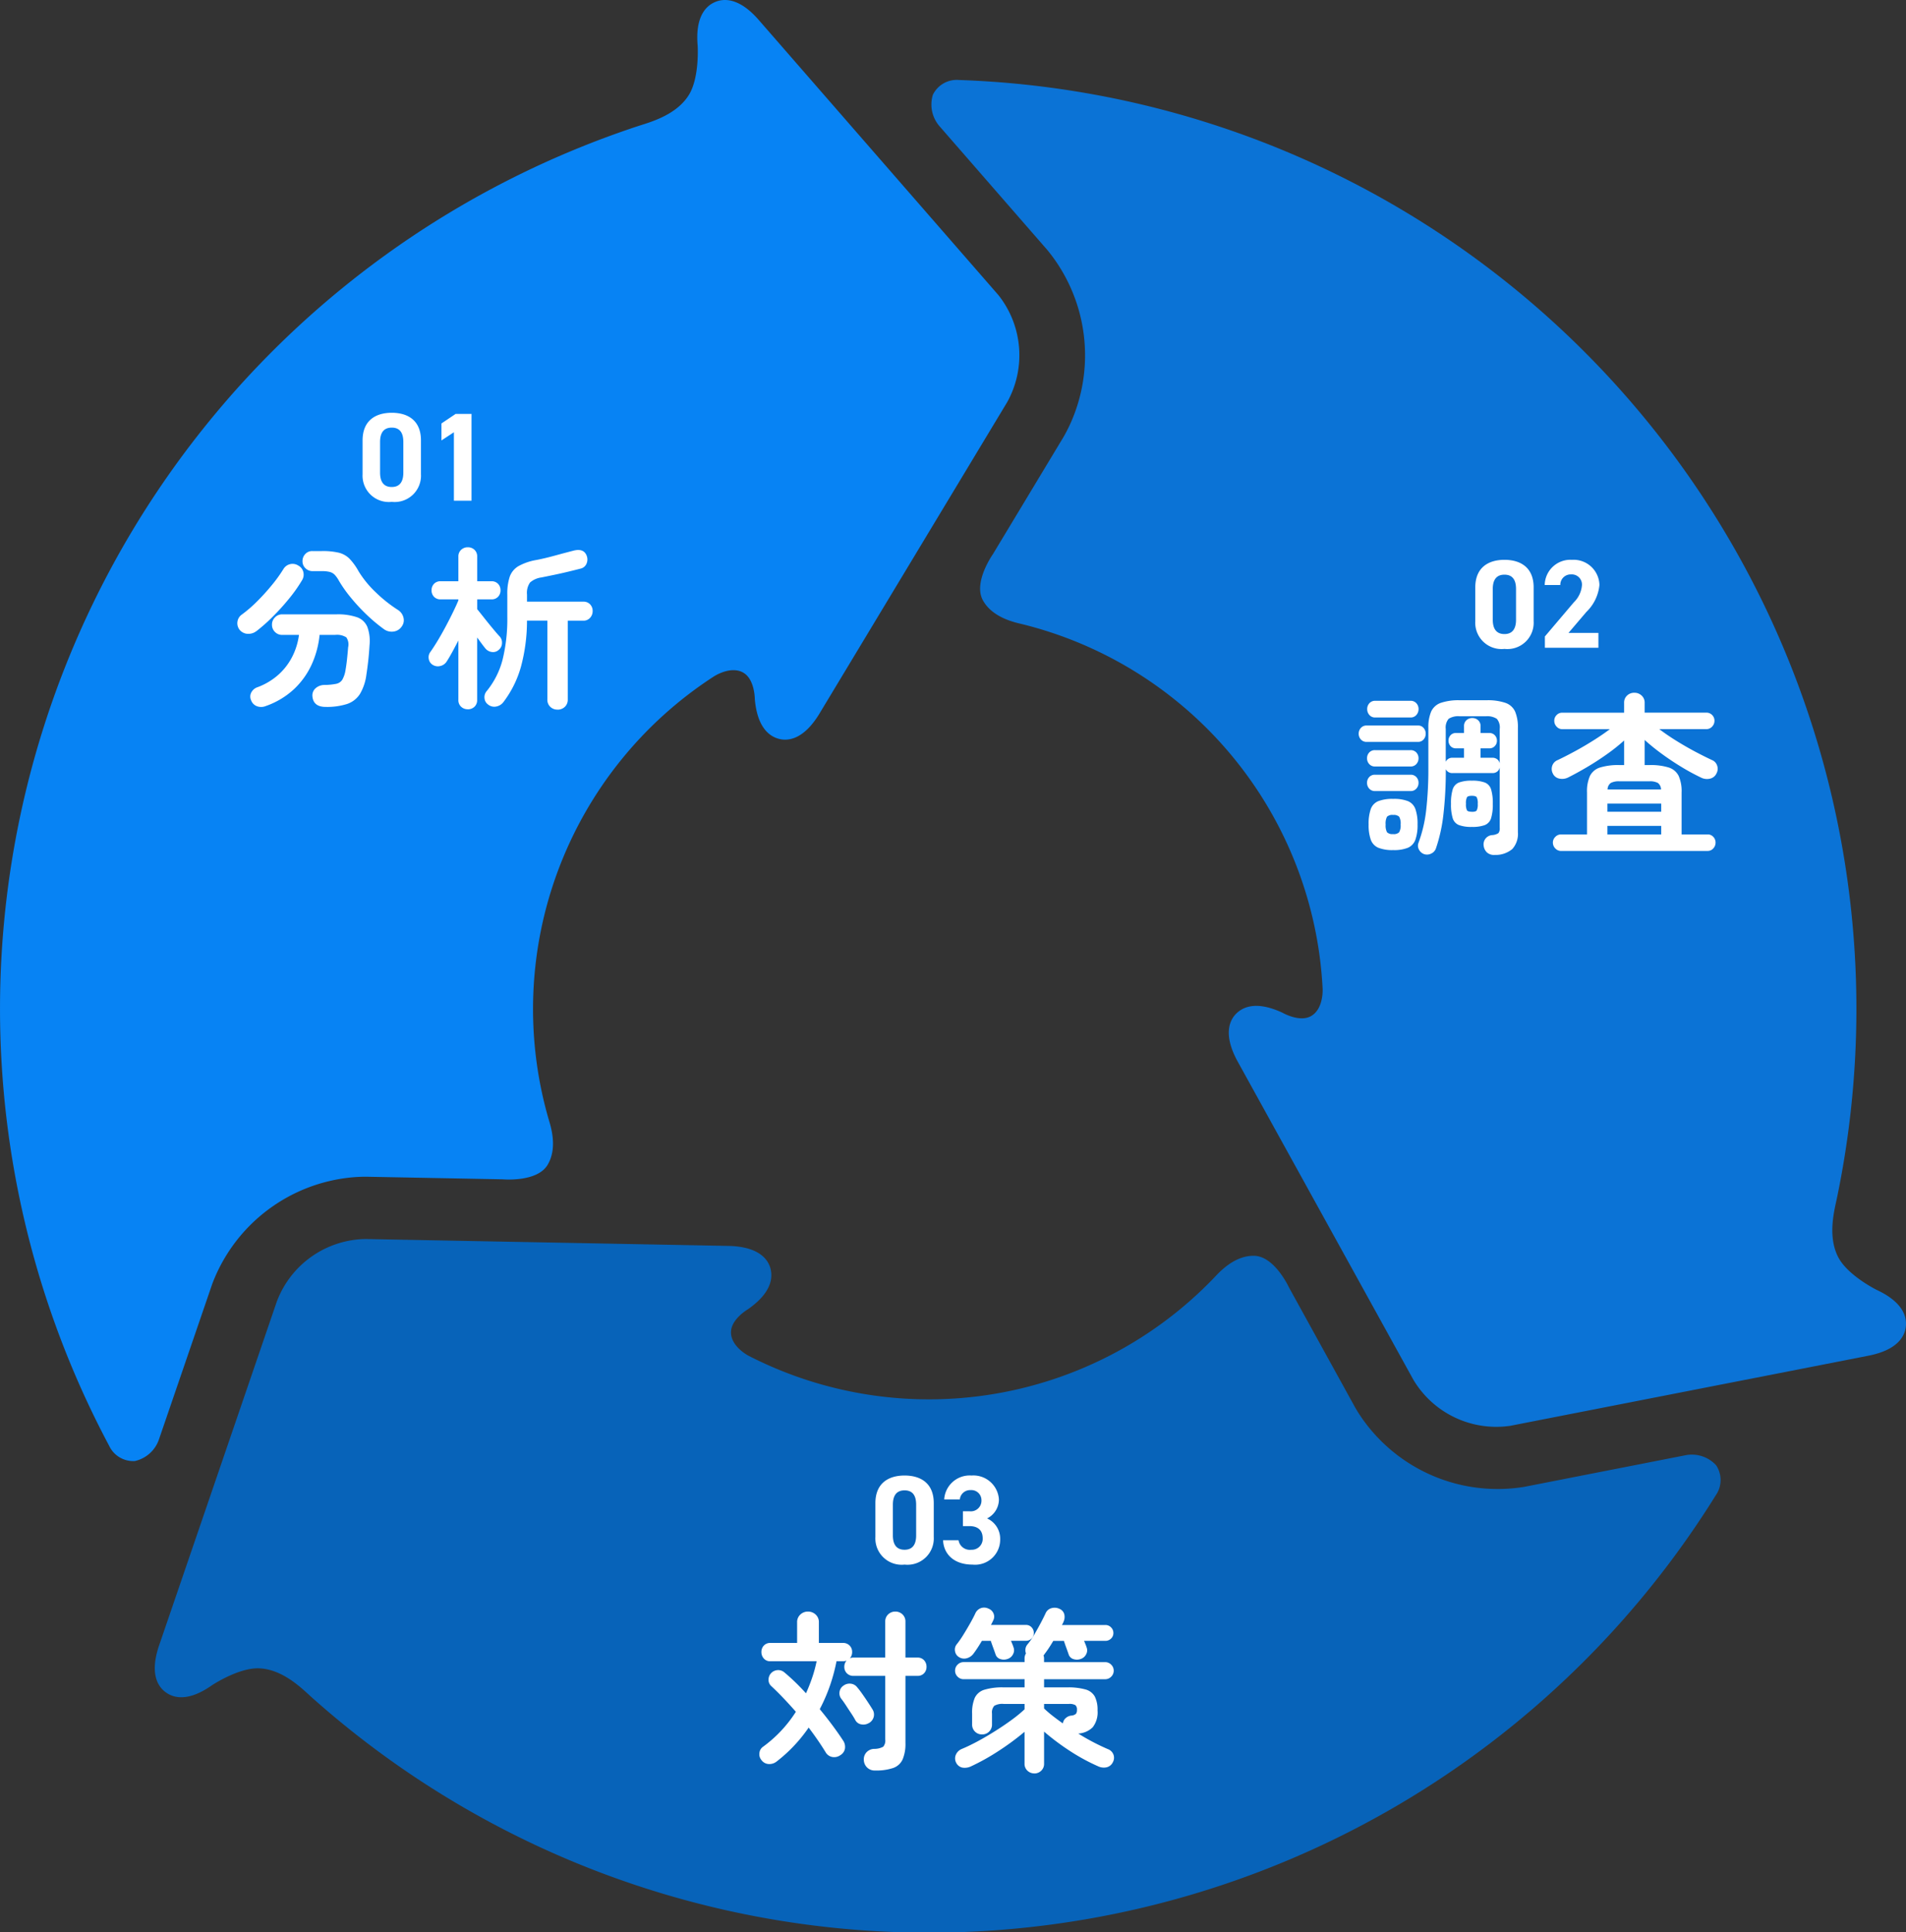 <svg xmlns="http://www.w3.org/2000/svg" width="196.99" height="199.629" viewBox="0 0 196.99 199.629">
  <rect x="0" y="0" width="196.99" height="199.629" fill="#333333" stroke="none"/>
  <g id="サイクル" transform="translate(2)">
    <g id="グループ_275172" data-name="グループ 275172" transform="translate(-2 0)">
      <path id="パス_1303748" data-name="パス 1303748" d="M103.121,30.409,78.395,2.036C76.419-.218,74.839-.195,73.9.212c-.963.41-2.054,1.536-1.795,4.507,0,0,.21,3.295-.915,5.1-1.324,2.12-4.093,2.827-5.292,3.223A96.013,96.013,0,0,0,11.282,149.363a2.742,2.742,0,0,0,2.666,1.571,3.417,3.417,0,0,0,2.459-2.172l5.534-16.138.045-.117a17.141,17.141,0,0,1,14.425-10.879c.4-.035.8-.056,1.2-.063h.253l14.095.268s3.512.326,4.618-1.465.309-4.114.133-4.718A40.943,40.943,0,0,1,73.744,69.905c.578-.376,2.077-1.083,3.172-.355s1.095,2.667,1.095,2.667c.26,2.975,1.525,3.877,2.55,4.127,1,.238,2.553-.04,4.11-2.588L104.1,41.537a9.981,9.981,0,0,0-.974-11.128" transform="translate(0 0)" fill="#0783f4"/>
      <path id="パス_1303750" data-name="パス 1303750" d="M196.589,150.71l36.935-7.227c2.94-.585,3.71-1.965,3.826-2.982.127-1.039-.3-2.547-3.005-3.807,0,0-2.958-1.465-3.957-3.341-1.174-2.207-.4-4.959-.145-6.195A96.011,96.011,0,0,0,139.491,11.7a2.741,2.741,0,0,0-2.693,1.523,3.416,3.416,0,0,0,.652,3.216L148.658,29.3l.079.1a17.144,17.144,0,0,1,2.209,17.932q-.253.542-.547,1.071l-.126.22-7.279,12.073s-2.038,2.879-1.04,4.732,3.408,2.324,4.021,2.475a40.939,40.939,0,0,1,31.1,37.622c.037.689-.1,2.341-1.279,2.925s-2.857-.386-2.857-.386c-2.706-1.262-4.12-.618-4.848.145-.7.743-1.242,2.231.186,4.853l18.19,32.931a9.979,9.979,0,0,0,10.124,4.721" transform="translate(-40.381 -3.436)" fill="#0b73d6"/>
      <path id="パス_1303749" data-name="パス 1303749" d="M35.191,188.532,23,224.132c-.962,2.838-.154,4.2.668,4.8.835.63,2.353,1.012,4.792-.7,0,0,2.744-1.83,4.865-1.756,2.495.087,4.488,2.131,5.428,2.971A95.8,95.8,0,0,0,183.9,208.59a2.744,2.744,0,0,0,.028-3.094,3.409,3.409,0,0,0-3.106-1.044L164.1,207.728l-.124.02a17.1,17.1,0,0,1-16.609-7.053c-.228-.326-.446-.663-.653-1.009l-.126-.219-6.805-12.34s-1.472-3.2-3.572-3.267-3.711,1.789-4.147,2.244a40.844,40.844,0,0,1-48.057,8.121c-.614-.312-1.974-1.257-1.89-2.57s1.759-2.281,1.759-2.281c2.443-1.713,2.591-3.259,2.3-4.271-.291-.982-1.309-2.191-4.289-2.265l-37.556-.713a9.965,9.965,0,0,0-9.137,6.407" transform="translate(-6.564 -54.125)" fill="#0763b9"/>
    </g>
    <path id="パス_1304762" data-name="パス 1304762" d="M-9.342,1.3q-1.26,0-1.368-1.08a.986.986,0,0,1,.324-.846,1.391,1.391,0,0,1,.918-.342,6.3,6.3,0,0,0,1.215-.117.975.975,0,0,0,.63-.423A2.9,2.9,0,0,0-7.29-2.5q.09-.522.153-1.1t.117-1.26a1.286,1.286,0,0,0-.189-1.026A1.8,1.8,0,0,0-8.37-6.138h-1.6a9.627,9.627,0,0,1-.819,3.06A8.117,8.117,0,0,1-12.618-.531a8.278,8.278,0,0,1-2.9,1.737,1.27,1.27,0,0,1-.891.036,1.023,1.023,0,0,1-.639-.63.9.9,0,0,1,.018-.8,1.119,1.119,0,0,1,.648-.549,6.764,6.764,0,0,0,2.214-1.341,6.392,6.392,0,0,0,1.413-1.89A6.96,6.96,0,0,0-12.1-6.138h-1.728a1.027,1.027,0,0,1-.756-.306,1.027,1.027,0,0,1-.306-.756,1.036,1.036,0,0,1,.306-.747,1.012,1.012,0,0,1,.756-.315h5.6a6.092,6.092,0,0,1,2.133.3,1.8,1.8,0,0,1,1.062,1,4.271,4.271,0,0,1,.225,1.89q-.054.882-.135,1.611T-5.13-2.052A5.187,5.187,0,0,1-5.8-.036,2.525,2.525,0,0,1-7.137,1,6.843,6.843,0,0,1-9.342,1.3ZM-3.276-6.7A16.747,16.747,0,0,1-5.067-8.19a19.575,19.575,0,0,1-1.674-1.8,13.41,13.41,0,0,1-1.233-1.746,2.934,2.934,0,0,0-.441-.621,1.112,1.112,0,0,0-.513-.288,3.272,3.272,0,0,0-.81-.081h-.954a1.021,1.021,0,0,1-.738-.3.976.976,0,0,1-.306-.729,1.038,1.038,0,0,1,.288-.738.948.948,0,0,1,.72-.306h.99a7.2,7.2,0,0,1,1.764.171,2.38,2.38,0,0,1,1.1.621,6.259,6.259,0,0,1,.936,1.3,10.743,10.743,0,0,0,1.764,2.16,14.554,14.554,0,0,0,2.34,1.854A1.279,1.279,0,0,1-1.3-7.92a1.072,1.072,0,0,1-.171.9,1.186,1.186,0,0,1-.828.531A1.361,1.361,0,0,1-3.276-6.7Zm-13.212.162a1.35,1.35,0,0,1-.9.288,1.131,1.131,0,0,1-.846-.414,1.088,1.088,0,0,1-.225-.837A1.076,1.076,0,0,1-18-8.244,13.583,13.583,0,0,0-16.4-9.63a22.254,22.254,0,0,0,1.521-1.683,14.8,14.8,0,0,0,1.161-1.611,1.1,1.1,0,0,1,.693-.522,1.09,1.09,0,0,1,.855.144,1.033,1.033,0,0,1,.522.675,1.09,1.09,0,0,1-.144.855,15.265,15.265,0,0,1-1.35,1.908A24.013,24.013,0,0,1-14.832-8,17.786,17.786,0,0,1-16.488-6.534Zm31.1,8.118a1.038,1.038,0,0,1-.738-.288A.99.99,0,0,1,13.572.54V-7.614H11.466a18.29,18.29,0,0,1-.621,4.752A10.857,10.857,0,0,1,9.036.792a1.2,1.2,0,0,1-.747.468,1,1,0,0,1-.837-.2A.89.89,0,0,1,7.074.4a.959.959,0,0,1,.216-.72A8.47,8.47,0,0,0,8.946-3.591a17.614,17.614,0,0,0,.486-4.437v-2.286a5.53,5.53,0,0,1,.252-1.845,2.07,2.07,0,0,1,.909-1.089,5.813,5.813,0,0,1,1.845-.63q.846-.162,1.9-.45t1.881-.5q1.116-.306,1.422.522a1.085,1.085,0,0,1-.018.8.87.87,0,0,1-.594.513q-.558.144-1.305.324t-1.485.333q-.738.153-1.278.261a2.229,2.229,0,0,0-1.179.522,1.853,1.853,0,0,0-.315,1.242v.738H17.28a.926.926,0,0,1,.711.279.976.976,0,0,1,.261.693,1.017,1.017,0,0,1-.261.693.9.9,0,0,1-.711.3h-1.6V.54a.99.99,0,0,1-.306.756A1.061,1.061,0,0,1,14.616,1.584Zm-9.27-.036a.984.984,0,0,1-.684-.261A.912.912,0,0,1,4.374.576V-5.562q-.324.63-.639,1.206t-.585.99a1.054,1.054,0,0,1-.648.441,1,1,0,0,1-.774-.117.882.882,0,0,1-.414-.612.906.906,0,0,1,.162-.72q.324-.45.738-1.134t.828-1.458q.414-.774.765-1.494T4.374-9.7V-9.81H2.538a.89.89,0,0,1-.684-.27.939.939,0,0,1-.252-.666.939.939,0,0,1,.252-.666.89.89,0,0,1,.684-.27H4.374V-14.22a.912.912,0,0,1,.288-.711.984.984,0,0,1,.684-.261.976.976,0,0,1,.693.261.926.926,0,0,1,.279.711v2.538H7.794a.89.89,0,0,1,.684.27.939.939,0,0,1,.252.666.939.939,0,0,1-.252.666.89.89,0,0,1-.684.27H6.318V-8.8q.306.378.747.936T7.929-6.8q.423.513.675.783a.936.936,0,0,1,.279.711.91.91,0,0,1-.315.693.857.857,0,0,1-.711.243,1.022,1.022,0,0,1-.675-.351q-.18-.216-.4-.513t-.468-.639V.576a.926.926,0,0,1-.279.711A.976.976,0,0,1,5.346,1.548Z" transform="translate(41 71.729)" fill="#fff" stroke="rgba(0,0,0,0)" stroke-width="1.2"/>
    <path id="パス_1304761" data-name="パス 1304761" d="M-.494-6.24c0-2.093-1.4-2.847-3.016-2.847s-3.016.754-3.016,2.86v3.484A2.719,2.719,0,0,0-3.51.117,2.719,2.719,0,0,0-.494-2.743Zm-1.82.169V-2.9c0,.962-.39,1.482-1.2,1.482S-4.719-1.937-4.719-2.9V-6.071c0-.962.39-1.482,1.209-1.482S-2.314-7.033-2.314-6.071Zm7.046-2.9H3.094l-1.469.988v1.755l1.287-.845V0h1.82Z" transform="translate(42 51.729)" fill="#fff" stroke="rgba(0,0,0,0)" stroke-width="1.2"/>
    <path id="パス_1304760" data-name="パス 1304760" d="M-4.5,1.4a1.1,1.1,0,0,1-.792-.234A1.106,1.106,0,0,1-5.652.5.985.985,0,0,1-5.5-.243a.967.967,0,0,1,.693-.405,1.323,1.323,0,0,0,.675-.207A.8.8,0,0,0-4-1.4V-7.632a.713.713,0,0,1-.252.414.77.77,0,0,1-.5.162H-8.874a.739.739,0,0,1-.7-.4A39.42,39.42,0,0,1-9.819-2.79,16.443,16.443,0,0,1-10.584.7a.927.927,0,0,1-.495.558.955.955,0,0,1-.747.054.947.947,0,0,1-.522-.468A.81.81,0,0,1-12.4.162a14.29,14.29,0,0,0,.8-3.4,37.628,37.628,0,0,0,.225-4.392V-11.7a4.183,4.183,0,0,1,.288-1.71,1.71,1.71,0,0,1,1-.9,5.669,5.669,0,0,1,1.953-.27h2.772a5.669,5.669,0,0,1,1.953.27,1.71,1.71,0,0,1,1,.9,4.183,4.183,0,0,1,.288,1.71V-.954A2.337,2.337,0,0,1-2.7.792,2.686,2.686,0,0,1-4.5,1.4ZM-15.012.9A3.906,3.906,0,0,1-16.551.657a1.425,1.425,0,0,1-.774-.828,4.5,4.5,0,0,1-.225-1.575,4.547,4.547,0,0,1,.225-1.6,1.392,1.392,0,0,1,.774-.81,4.042,4.042,0,0,1,1.539-.234,3.97,3.97,0,0,1,1.53.234,1.4,1.4,0,0,1,.765.81,4.546,4.546,0,0,1,.225,1.6,4.5,4.5,0,0,1-.225,1.575,1.429,1.429,0,0,1-.765.828A3.837,3.837,0,0,1-15.012.9Zm8.136-2.394a3.691,3.691,0,0,1-1.332-.189,1.111,1.111,0,0,1-.648-.7,4.788,4.788,0,0,1-.18-1.5,4.788,4.788,0,0,1,.18-1.5,1.111,1.111,0,0,1,.648-.7,3.691,3.691,0,0,1,1.332-.189,3.691,3.691,0,0,1,1.332.189,1.111,1.111,0,0,1,.648.7,4.788,4.788,0,0,1,.18,1.5,4.788,4.788,0,0,1-.18,1.5,1.111,1.111,0,0,1-.648.7A3.691,3.691,0,0,1-6.876-1.494ZM-4-8.064V-11.61A1.369,1.369,0,0,0-4.3-12.663a1.843,1.843,0,0,0-1.152-.261H-8.118a1.839,1.839,0,0,0-1.161.261,1.4,1.4,0,0,0-.3,1.053v3.384a.734.734,0,0,1,.7-.414h1.188v-.972h-.828a.718.718,0,0,1-.567-.234.814.814,0,0,1-.207-.558.814.814,0,0,1,.207-.558.718.718,0,0,1,.567-.234h.828v-.7a.79.79,0,0,1,.252-.621.863.863,0,0,1,.594-.225.886.886,0,0,1,.612.225.79.79,0,0,1,.252.621v.7h.9a.746.746,0,0,1,.576.234.794.794,0,0,1,.216.558.794.794,0,0,1-.216.558.746.746,0,0,1-.576.234h-.9v.972h1.224a.77.77,0,0,1,.5.162A.713.713,0,0,1-4-8.064Zm-13.752-2.214a.768.768,0,0,1-.6-.252.863.863,0,0,1-.225-.594.863.863,0,0,1,.225-.594.768.768,0,0,1,.6-.252h5.292a.741.741,0,0,1,.594.252.884.884,0,0,1,.216.594.884.884,0,0,1-.216.594.741.741,0,0,1-.594.252Zm.9-2.52a.777.777,0,0,1-.621-.261.9.9,0,0,1-.225-.6.886.886,0,0,1,.225-.612.79.79,0,0,1,.621-.252h3.618a.79.79,0,0,1,.621.252.886.886,0,0,1,.225.612.9.9,0,0,1-.225.6.777.777,0,0,1-.621.261Zm-.036,7.6a.768.768,0,0,1-.6-.252.863.863,0,0,1-.225-.594.854.854,0,0,1,.225-.6.782.782,0,0,1,.6-.243h3.672a.782.782,0,0,1,.6.243.854.854,0,0,1,.225.6.863.863,0,0,1-.225.594.768.768,0,0,1-.6.252Zm0-2.538a.768.768,0,0,1-.6-.252.863.863,0,0,1-.225-.594.854.854,0,0,1,.225-.6.782.782,0,0,1,.6-.243h3.672a.782.782,0,0,1,.6.243.854.854,0,0,1,.225.6.863.863,0,0,1-.225.594.768.768,0,0,1-.6.252Zm1.872,6.984a.782.782,0,0,0,.621-.189,1.4,1.4,0,0,0,.153-.8,1.394,1.394,0,0,0-.153-.81.807.807,0,0,0-.621-.18.8.8,0,0,0-.63.18,1.467,1.467,0,0,0-.144.81,1.471,1.471,0,0,0,.144.8A.779.779,0,0,0-15.012-.756Zm8.136-2.3q.4,0,.5-.144a1.344,1.344,0,0,0,.108-.684,1.344,1.344,0,0,0-.108-.684q-.108-.144-.5-.144t-.5.144a1.344,1.344,0,0,0-.108.684A1.344,1.344,0,0,0-7.38-3.2Q-7.272-3.06-6.876-3.06ZM2.34.99A.8.8,0,0,1,1.746.729a.842.842,0,0,1-.252-.6.813.813,0,0,1,.252-.594A.813.813,0,0,1,2.34-.72H5.022V-5.058a3.892,3.892,0,0,1,.306-1.71,1.728,1.728,0,0,1,1.044-.864,6.377,6.377,0,0,1,2-.252h.486v-2.538A19.282,19.282,0,0,1,7.083-9.009q-1,.711-2.052,1.332T3.042-6.588a1.385,1.385,0,0,1-.891.1.942.942,0,0,1-.675-.549,1.019,1.019,0,0,1-.045-.783.95.95,0,0,1,.531-.567q.846-.4,1.818-.927T5.7-10.44q.945-.594,1.683-1.152H2.466a.771.771,0,0,1-.585-.261.858.858,0,0,1-.243-.6.819.819,0,0,1,.243-.6.8.8,0,0,1,.585-.243h6.39V-14.31a.99.99,0,0,1,.306-.756,1.061,1.061,0,0,1,.756-.288,1.07,1.07,0,0,1,.747.288.976.976,0,0,1,.315.756V-13.3h6.372a.819.819,0,0,1,.6.243.819.819,0,0,1,.243.6.858.858,0,0,1-.243.6.791.791,0,0,1-.6.261h-4.86q.756.576,1.692,1.161T16.1-9.324q.981.522,1.827.918a.919.919,0,0,1,.54.567.985.985,0,0,1-.054.8.969.969,0,0,1-.675.558,1.344,1.344,0,0,1-.891-.09,22.812,22.812,0,0,1-2.016-1.089Q13.77-8.3,12.762-9.036a22.013,22.013,0,0,1-1.782-1.44v2.592h.486a6.275,6.275,0,0,1,2,.252,1.726,1.726,0,0,1,1.026.864,3.892,3.892,0,0,1,.306,1.71V-.72h2.682a.775.775,0,0,1,.594.252.844.844,0,0,1,.234.594.876.876,0,0,1-.234.6.763.763,0,0,1-.594.261ZM7.128-.72H12.69V-1.6H7.128Zm0-2.34H12.69v-.846H7.128Zm.018-2.3h5.526a.855.855,0,0,0-.324-.675,1.714,1.714,0,0,0-.882-.171H8.37a1.767,1.767,0,0,0-.891.171A.842.842,0,0,0,7.146-5.364Z" transform="translate(157 86.921)" fill="#fff" stroke="rgba(0,0,0,0)" stroke-width="1.2"/>
    <path id="パス_1304759" data-name="パス 1304759" d="M-6.57,1.386a1.108,1.108,0,0,1-.819-.315A1.128,1.128,0,0,1-7.722.288a1.058,1.058,0,0,1,.27-.774,1.118,1.118,0,0,1,.792-.36,1.9,1.9,0,0,0,.945-.225.973.973,0,0,0,.207-.747v-6.57H-8.784a.92.92,0,0,1-.693-.27.921.921,0,0,1-.261-.666A.956.956,0,0,1-9.5-9.972a1.025,1.025,0,0,1-.414.072h-.63a18.414,18.414,0,0,1-.684,2.538A17.847,17.847,0,0,1-12.276-4.95q.684.828,1.3,1.656t1.1,1.566a1.181,1.181,0,0,1,.207.837.987.987,0,0,1-.477.693,1.089,1.089,0,0,1-.837.189,1,1,0,0,1-.693-.5q-.738-1.206-1.746-2.538A15.451,15.451,0,0,1-16.722.45a1.2,1.2,0,0,1-.819.27.984.984,0,0,1-.765-.414.929.929,0,0,1-.207-.72.88.88,0,0,1,.369-.648,13.278,13.278,0,0,0,3.4-3.618q-.648-.738-1.3-1.422T-17.28-7.326a.851.851,0,0,1-.288-.684.984.984,0,0,1,.252-.648,1.009,1.009,0,0,1,.666-.324.978.978,0,0,1,.738.252q.54.45,1.1.99T-13.7-6.588q.36-.792.639-1.611A13.871,13.871,0,0,0-12.6-9.9h-4.806a.834.834,0,0,1-.648-.279.971.971,0,0,1-.252-.675.939.939,0,0,1,.252-.666.89.89,0,0,1,.684-.27h2.754v-2.124a1.048,1.048,0,0,1,.333-.81,1.12,1.12,0,0,1,.783-.306,1.142,1.142,0,0,1,.8.306,1.048,1.048,0,0,1,.333.81v2.124h2.484a.92.92,0,0,1,.693.27.921.921,0,0,1,.261.666.956.956,0,0,1-.234.648.849.849,0,0,1,.378-.072h3.276v-3.708a.99.99,0,0,1,.306-.756,1.038,1.038,0,0,1,.738-.288,1.038,1.038,0,0,1,.738.288.99.99,0,0,1,.306.756v3.708h1.242A.876.876,0,0,1-1.494-10a.971.971,0,0,1,.252.675.939.939,0,0,1-.252.666.89.89,0,0,1-.684.27H-3.42v6.93A4.128,4.128,0,0,1-3.708.234a1.678,1.678,0,0,1-.972.891A5.471,5.471,0,0,1-6.57,1.386Zm-.63-4.9a1.117,1.117,0,0,1-.792.135A.851.851,0,0,1-8.6-3.816q-.162-.306-.432-.711t-.54-.819q-.27-.414-.486-.684a.934.934,0,0,1-.171-.72.91.91,0,0,1,.405-.63,1.053,1.053,0,0,1,.765-.2.964.964,0,0,1,.657.378q.234.27.531.693t.576.846q.279.423.441.693a1,1,0,0,1,.162.792A1.023,1.023,0,0,1-7.2-3.51Zm17.1,5.2a1,1,0,0,1-.711-.279.954.954,0,0,1-.3-.729V-2.61a27.076,27.076,0,0,1-2.7,1.989A22.622,22.622,0,0,1,3.366.954a1.493,1.493,0,0,1-.9.135A.929.929,0,0,1,1.818.576a.957.957,0,0,1-.027-.819,1.134,1.134,0,0,1,.621-.6q.738-.306,1.611-.774T5.8-2.655q.909-.567,1.71-1.152A14.671,14.671,0,0,0,8.892-4.932V-5.49H6.732a1.691,1.691,0,0,0-.963.189,1,1,0,0,0-.243.8v1.116a1,1,0,0,1-.3.756A1.007,1.007,0,0,1,4.5-2.34a1.007,1.007,0,0,1-.729-.288,1,1,0,0,1-.3-.756V-4.5a3.862,3.862,0,0,1,.279-1.629,1.609,1.609,0,0,1,.99-.828A6.4,6.4,0,0,1,6.732-7.2h2.16v-.846h-6.3a.848.848,0,0,1-.621-.261.848.848,0,0,1-.261-.621.848.848,0,0,1,.261-.621.848.848,0,0,1,.621-.261h6.3v-.36a1.009,1.009,0,0,1,.144-.54.922.922,0,0,1,.162-.936,6.9,6.9,0,0,0,.675-.972q.351-.594.675-1.206t.522-1.044a.918.918,0,0,1,.63-.522,1.164,1.164,0,0,1,.828.09.828.828,0,0,1,.477.585,1.177,1.177,0,0,1-.1.765.5.5,0,0,1-.063.144,1.02,1.02,0,0,0-.081.162h4.482a.8.8,0,0,1,.585.243.8.8,0,0,1,.243.585.768.768,0,0,1-.243.576.813.813,0,0,1-.585.234h-2.2q.072.18.144.351a2.688,2.688,0,0,1,.108.3.845.845,0,0,1-.027.711.96.96,0,0,1-.585.513,1.15,1.15,0,0,1-.738.009.733.733,0,0,1-.5-.495q-.072-.216-.234-.657t-.252-.729h-1.1q-.234.4-.459.738t-.423.594a.472.472,0,0,1-.054.081.982.982,0,0,1-.072.081,1.074,1.074,0,0,1,.054.342v.36h6.318a.848.848,0,0,1,.621.261.848.848,0,0,1,.261.621.848.848,0,0,1-.261.621.848.848,0,0,1-.621.261H10.908V-7.2h2.376a6.611,6.611,0,0,1,1.908.216,1.561,1.561,0,0,1,.963.738,3.038,3.038,0,0,1,.279,1.422,2.509,2.509,0,0,1-.5,1.746,2.307,2.307,0,0,1-1.494.648,22.8,22.8,0,0,0,3.042,1.6.977.977,0,0,1,.594.567.947.947,0,0,1-.054.783.958.958,0,0,1-.666.54,1.362,1.362,0,0,1-.864-.108A20.2,20.2,0,0,1,13.581-.63a24.4,24.4,0,0,1-2.673-2V.684a.954.954,0,0,1-.3.729A1,1,0,0,1,9.9,1.692ZM7.128-10.134a1.15,1.15,0,0,1-.738.009.733.733,0,0,1-.5-.495q-.072-.216-.234-.657T5.4-12.006H4.482Q4-11.2,3.618-10.692a1.277,1.277,0,0,1-.711.486,1,1,0,0,1-.8-.126.858.858,0,0,1-.405-.621.862.862,0,0,1,.189-.711,9.728,9.728,0,0,0,.675-.972q.369-.594.711-1.2t.522-1a1.01,1.01,0,0,1,.576-.549,1,1,0,0,1,.774.045.9.9,0,0,1,.531.5.822.822,0,0,1-.027.72q-.108.234-.234.468H9.036a.768.768,0,0,1,.576.243.813.813,0,0,1,.234.585.783.783,0,0,1-.234.576.783.783,0,0,1-.576.234H7.488q.072.18.144.351a2.688,2.688,0,0,1,.108.3.845.845,0,0,1-.027.711A.96.96,0,0,1,7.128-10.134Zm5.724,6.66a.859.859,0,0,1,.27-.531,1.044,1.044,0,0,1,.576-.279.846.846,0,0,0,.5-.18.634.634,0,0,0,.108-.414.59.59,0,0,0-.162-.486,1.233,1.233,0,0,0-.684-.126H10.908v.468q.414.4.909.783T12.852-3.474Z" transform="translate(95 181.519)" fill="#fff" stroke="rgba(0,0,0,0)" stroke-width="1.2"/>
    <path id="パス_1304758" data-name="パス 1304758" d="M-.494-6.24c0-2.093-1.4-2.847-3.016-2.847s-3.016.754-3.016,2.86v3.484A2.719,2.719,0,0,0-3.51.117,2.719,2.719,0,0,0-.494-2.743Zm-1.82.169V-2.9c0,.962-.39,1.482-1.2,1.482S-4.719-1.937-4.719-2.9V-6.071c0-.962.39-1.482,1.209-1.482S-2.314-7.033-2.314-6.071ZM6.2-1.534H3.107L4.953-3.7A4.461,4.461,0,0,0,6.305-6.487a2.667,2.667,0,0,0-2.834-2.6A2.654,2.654,0,0,0,.65-6.487H2.262A1.07,1.07,0,0,1,3.38-7.579,1.049,1.049,0,0,1,4.5-6.487a2.747,2.747,0,0,1-.832,1.781l-3,3.536V0H6.2Z" transform="translate(157 66.921)" fill="#fff" stroke="rgba(0,0,0,0)" stroke-width="1.2"/>
    <path id="パス_1304757" data-name="パス 1304757" d="M-.494-6.24c0-2.093-1.4-2.847-3.016-2.847s-3.016.754-3.016,2.86v3.484A2.719,2.719,0,0,0-3.51.117,2.719,2.719,0,0,0-.494-2.743Zm-1.82.169V-2.9c0,.962-.39,1.482-1.2,1.482S-4.719-1.937-4.719-2.9V-6.071c0-.962.39-1.482,1.209-1.482S-2.314-7.033-2.314-6.071Zm4.836,2.21h.663c.923,0,1.378.468,1.378,1.261a1.122,1.122,0,0,1-1.17,1.183A1.187,1.187,0,0,1,2.067-2.4H.468C.533-.949,1.612.117,3.51.117A2.593,2.593,0,0,0,6.37-2.509,2.3,2.3,0,0,0,5.018-4.654,2.195,2.195,0,0,0,6.24-6.617a2.642,2.642,0,0,0-2.834-2.47A2.64,2.64,0,0,0,.585-6.617H2.2a1.067,1.067,0,0,1,1.118-.962,1.04,1.04,0,0,1,1.118,1.04A1.1,1.1,0,0,1,3.185-5.395H2.522Z" transform="translate(95 161.519)" fill="#fff" stroke="rgba(0,0,0,0)" stroke-width="1.2"/>
  </g>
</svg>
